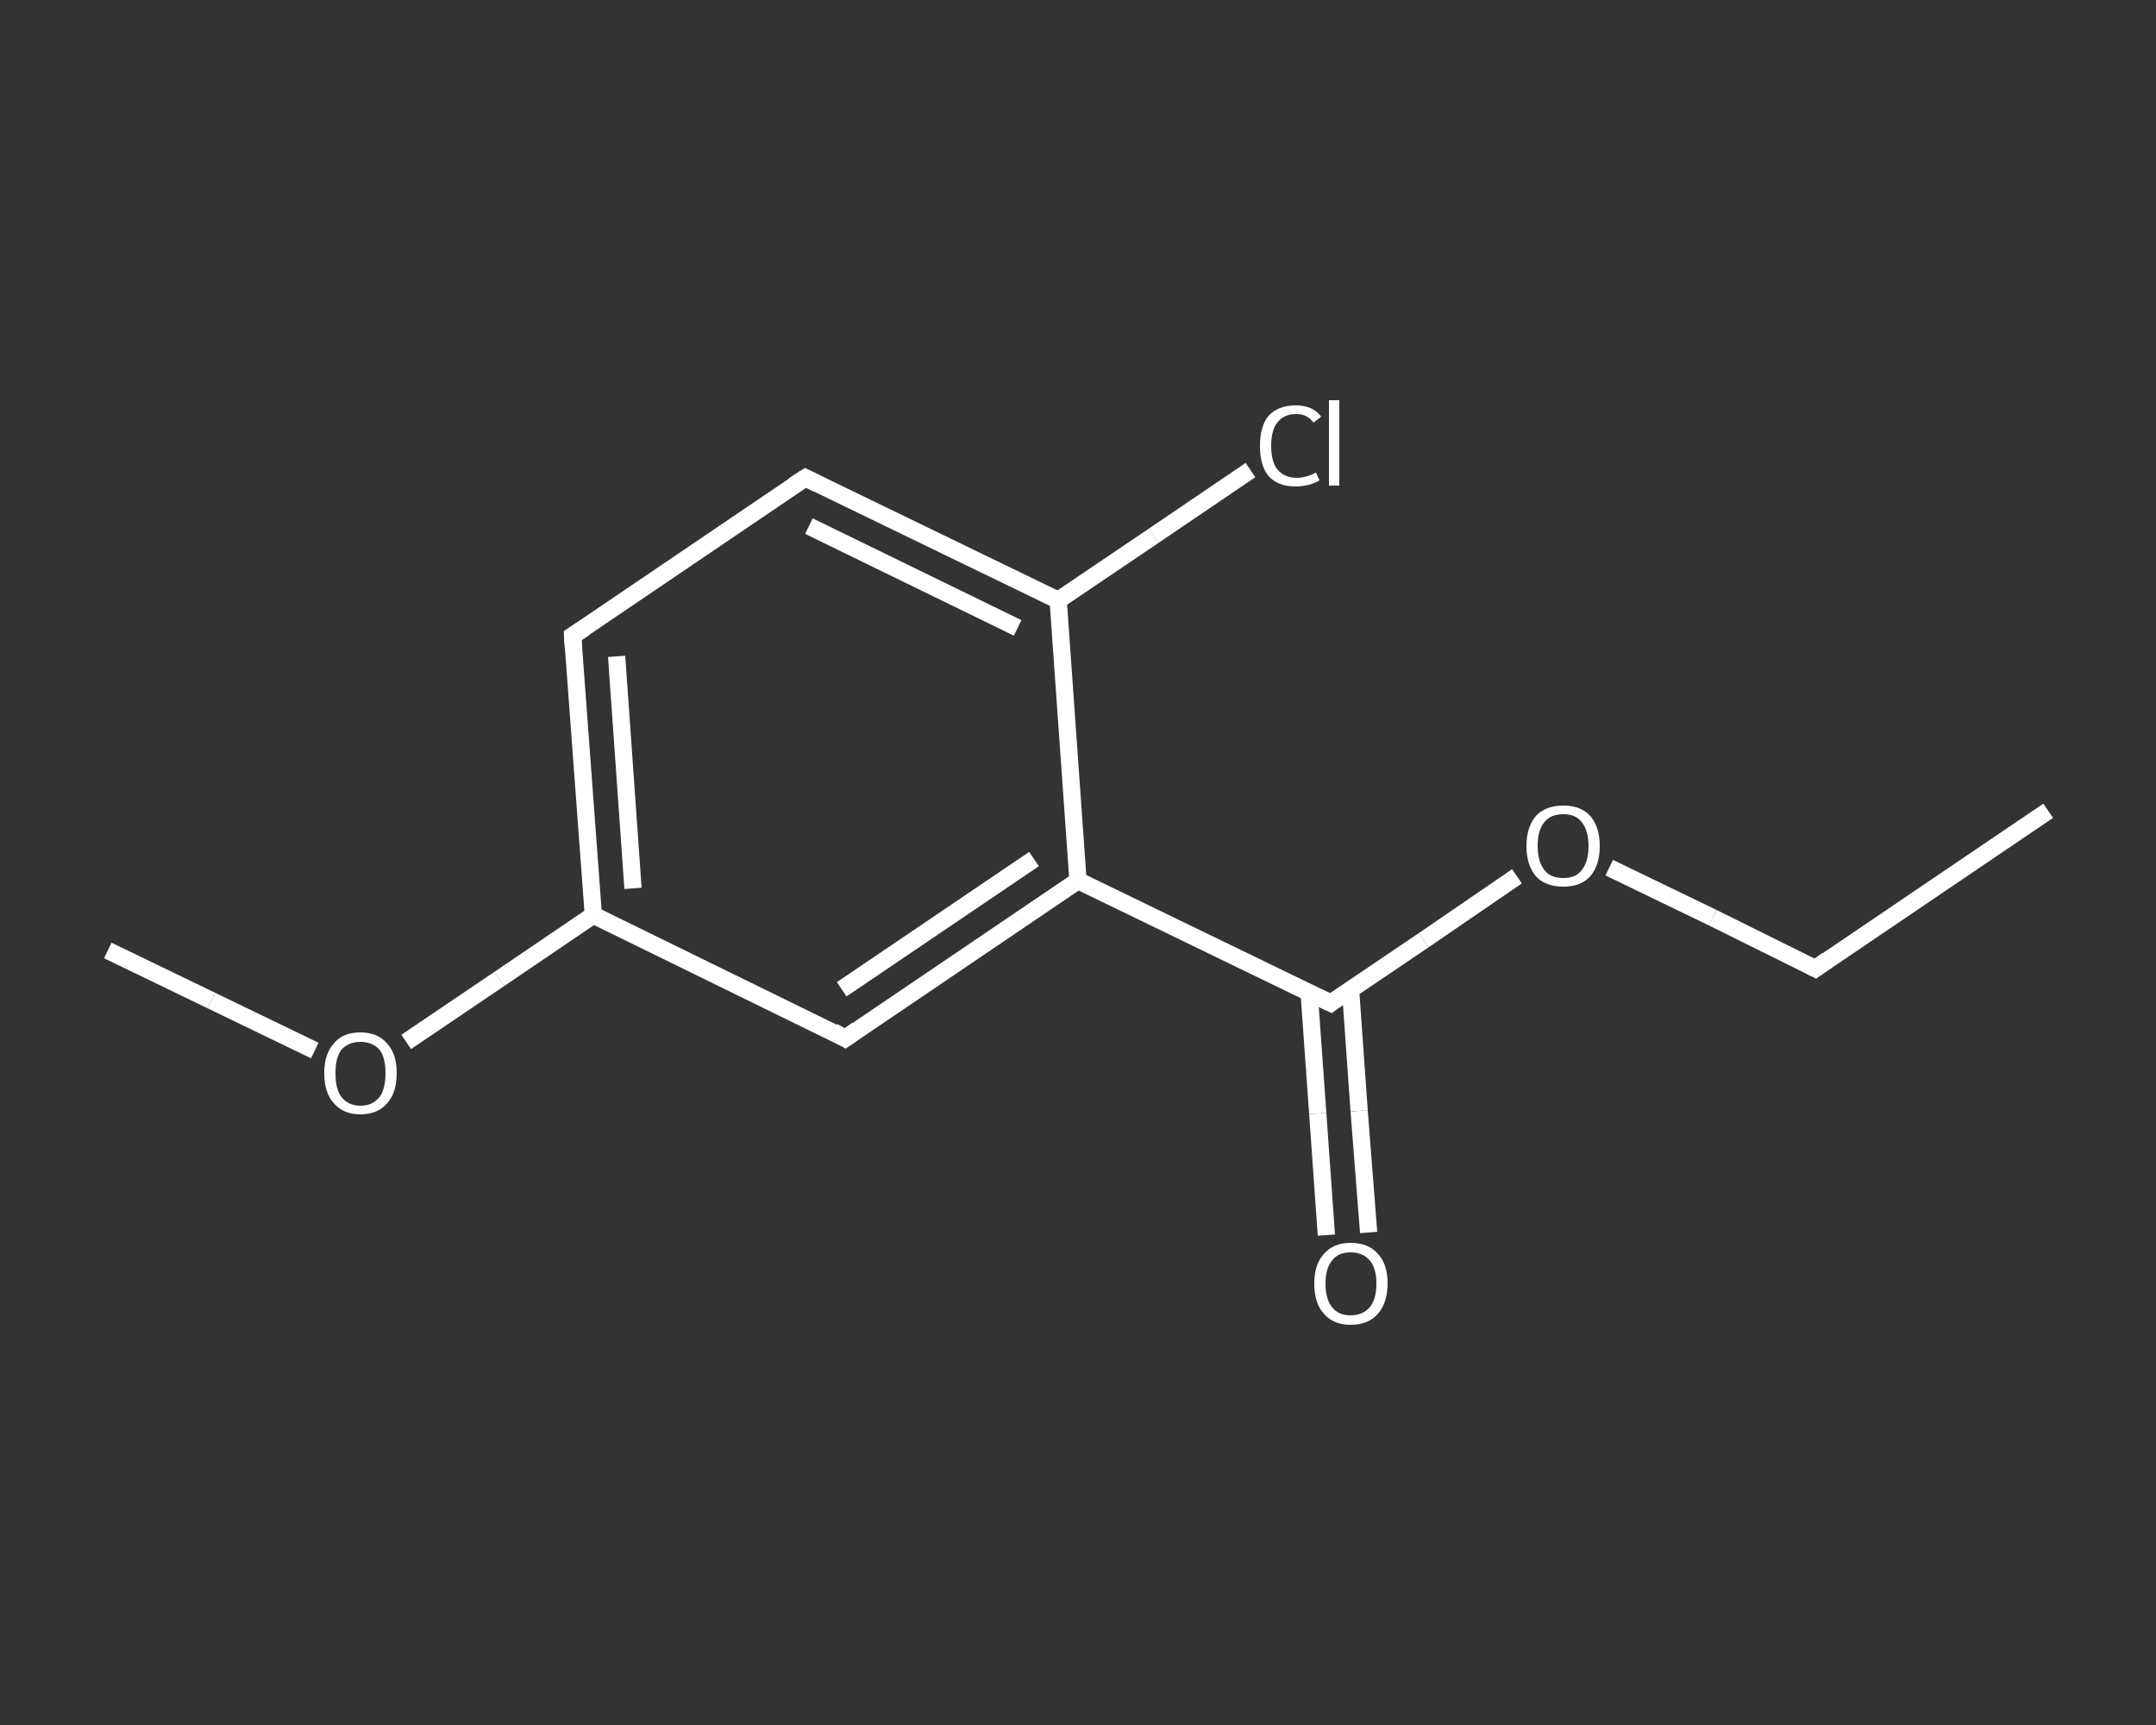 <?xml version='1.0' encoding='iso-8859-1'?>
<svg version='1.1' baseProfile='full'
              xmlns='http://www.w3.org/2000/svg'
                      xmlns:rdkit='http://www.rdkit.org/xml'
                      xmlns:xlink='http://www.w3.org/1999/xlink'
                  xml:space='preserve'
width='250px' height='200px' viewBox='0 0 250 200'>
<rect x="0" y="0" width="250" height="200" fill="#333333" stroke="none"/>
<!-- END OF HEADER -->
<rect style='opacity:1.0;fill:transparent;stroke:none' width='250.0' height='200.0' x='0.0' y='0.0'> </rect>
<path class='bond-0 atom-0 atom-1' d='M 237.5,94.0 L 210.5,112.3' style='fill:none;fill-rule:evenodd;stroke:#FFFFFF;stroke-width:2.0px;stroke-linecap:butt;stroke-linejoin:miter;stroke-opacity:1' />
<path class='bond-1 atom-1 atom-2' d='M 210.5,112.3 L 198.6,106.4' style='fill:none;fill-rule:evenodd;stroke:#FFFFFF;stroke-width:2.0px;stroke-linecap:butt;stroke-linejoin:miter;stroke-opacity:1' />
<path class='bond-1 atom-1 atom-2' d='M 198.6,106.4 L 186.6,100.6' style='fill:none;fill-rule:evenodd;stroke:#FFFFFF;stroke-width:2.0px;stroke-linecap:butt;stroke-linejoin:miter;stroke-opacity:1' />
<path class='bond-2 atom-2 atom-3' d='M 175.9,101.6 L 165.1,109.0' style='fill:none;fill-rule:evenodd;stroke:#FFFFFF;stroke-width:2.0px;stroke-linecap:butt;stroke-linejoin:miter;stroke-opacity:1' />
<path class='bond-2 atom-2 atom-3' d='M 165.1,109.0 L 154.3,116.3' style='fill:none;fill-rule:evenodd;stroke:#FFFFFF;stroke-width:2.0px;stroke-linecap:butt;stroke-linejoin:miter;stroke-opacity:1' />
<path class='bond-3 atom-3 atom-4' d='M 151.8,115.1 L 152.8,129.1' style='fill:none;fill-rule:evenodd;stroke:#FFFFFF;stroke-width:2.0px;stroke-linecap:butt;stroke-linejoin:miter;stroke-opacity:1' />
<path class='bond-3 atom-3 atom-4' d='M 152.8,129.1 L 153.8,143.2' style='fill:none;fill-rule:evenodd;stroke:#FFFFFF;stroke-width:2.0px;stroke-linecap:butt;stroke-linejoin:miter;stroke-opacity:1' />
<path class='bond-3 atom-3 atom-4' d='M 156.6,114.7 L 157.6,128.8' style='fill:none;fill-rule:evenodd;stroke:#FFFFFF;stroke-width:2.0px;stroke-linecap:butt;stroke-linejoin:miter;stroke-opacity:1' />
<path class='bond-3 atom-3 atom-4' d='M 157.6,128.8 L 158.7,142.9' style='fill:none;fill-rule:evenodd;stroke:#FFFFFF;stroke-width:2.0px;stroke-linecap:butt;stroke-linejoin:miter;stroke-opacity:1' />
<path class='bond-4 atom-3 atom-5' d='M 154.3,116.3 L 125.0,102.1' style='fill:none;fill-rule:evenodd;stroke:#FFFFFF;stroke-width:2.0px;stroke-linecap:butt;stroke-linejoin:miter;stroke-opacity:1' />
<path class='bond-5 atom-5 atom-6' d='M 125.0,102.1 L 98.0,120.4' style='fill:none;fill-rule:evenodd;stroke:#FFFFFF;stroke-width:2.0px;stroke-linecap:butt;stroke-linejoin:miter;stroke-opacity:1' />
<path class='bond-5 atom-5 atom-6' d='M 119.9,99.6 L 97.6,114.7' style='fill:none;fill-rule:evenodd;stroke:#FFFFFF;stroke-width:2.0px;stroke-linecap:butt;stroke-linejoin:miter;stroke-opacity:1' />
<path class='bond-6 atom-6 atom-7' d='M 98.0,120.4 L 68.8,106.1' style='fill:none;fill-rule:evenodd;stroke:#FFFFFF;stroke-width:2.0px;stroke-linecap:butt;stroke-linejoin:miter;stroke-opacity:1' />
<path class='bond-7 atom-7 atom-8' d='M 68.8,106.1 L 57.9,113.5' style='fill:none;fill-rule:evenodd;stroke:#FFFFFF;stroke-width:2.0px;stroke-linecap:butt;stroke-linejoin:miter;stroke-opacity:1' />
<path class='bond-7 atom-7 atom-8' d='M 57.9,113.5 L 47.1,120.8' style='fill:none;fill-rule:evenodd;stroke:#FFFFFF;stroke-width:2.0px;stroke-linecap:butt;stroke-linejoin:miter;stroke-opacity:1' />
<path class='bond-8 atom-8 atom-9' d='M 36.5,121.8 L 24.5,116.0' style='fill:none;fill-rule:evenodd;stroke:#FFFFFF;stroke-width:2.0px;stroke-linecap:butt;stroke-linejoin:miter;stroke-opacity:1' />
<path class='bond-8 atom-8 atom-9' d='M 24.5,116.0 L 12.5,110.2' style='fill:none;fill-rule:evenodd;stroke:#FFFFFF;stroke-width:2.0px;stroke-linecap:butt;stroke-linejoin:miter;stroke-opacity:1' />
<path class='bond-9 atom-7 atom-10' d='M 68.8,106.1 L 66.4,73.7' style='fill:none;fill-rule:evenodd;stroke:#FFFFFF;stroke-width:2.0px;stroke-linecap:butt;stroke-linejoin:miter;stroke-opacity:1' />
<path class='bond-9 atom-7 atom-10' d='M 73.4,103.0 L 71.5,76.1' style='fill:none;fill-rule:evenodd;stroke:#FFFFFF;stroke-width:2.0px;stroke-linecap:butt;stroke-linejoin:miter;stroke-opacity:1' />
<path class='bond-10 atom-10 atom-11' d='M 66.4,73.7 L 93.4,55.4' style='fill:none;fill-rule:evenodd;stroke:#FFFFFF;stroke-width:2.0px;stroke-linecap:butt;stroke-linejoin:miter;stroke-opacity:1' />
<path class='bond-11 atom-11 atom-12' d='M 93.4,55.4 L 122.7,69.6' style='fill:none;fill-rule:evenodd;stroke:#FFFFFF;stroke-width:2.0px;stroke-linecap:butt;stroke-linejoin:miter;stroke-opacity:1' />
<path class='bond-11 atom-11 atom-12' d='M 93.8,61.0 L 118.0,72.8' style='fill:none;fill-rule:evenodd;stroke:#FFFFFF;stroke-width:2.0px;stroke-linecap:butt;stroke-linejoin:miter;stroke-opacity:1' />
<path class='bond-12 atom-12 atom-13' d='M 122.7,69.6 L 133.8,62.1' style='fill:none;fill-rule:evenodd;stroke:#FFFFFF;stroke-width:2.0px;stroke-linecap:butt;stroke-linejoin:miter;stroke-opacity:1' />
<path class='bond-12 atom-12 atom-13' d='M 133.8,62.1 L 145.0,54.5' style='fill:none;fill-rule:evenodd;stroke:#FFFFFF;stroke-width:2.0px;stroke-linecap:butt;stroke-linejoin:miter;stroke-opacity:1' />
<path class='bond-13 atom-12 atom-5' d='M 122.7,69.6 L 125.0,102.1' style='fill:none;fill-rule:evenodd;stroke:#FFFFFF;stroke-width:2.0px;stroke-linecap:butt;stroke-linejoin:miter;stroke-opacity:1' />
<path d='M 211.9,111.3 L 210.5,112.3 L 209.9,112.0' style='fill:none;stroke:#FFFFFF;stroke-width:2.0px;stroke-linecap:butt;stroke-linejoin:miter;stroke-opacity:1;' />
<path d='M 154.8,115.9 L 154.3,116.3 L 152.8,115.6' style='fill:none;stroke:#FFFFFF;stroke-width:2.0px;stroke-linecap:butt;stroke-linejoin:miter;stroke-opacity:1;' />
<path d='M 99.4,119.4 L 98.0,120.4 L 96.6,119.6' style='fill:none;stroke:#FFFFFF;stroke-width:2.0px;stroke-linecap:butt;stroke-linejoin:miter;stroke-opacity:1;' />
<path d='M 66.5,75.3 L 66.4,73.7 L 67.8,72.8' style='fill:none;stroke:#FFFFFF;stroke-width:2.0px;stroke-linecap:butt;stroke-linejoin:miter;stroke-opacity:1;' />
<path d='M 92.0,56.3 L 93.4,55.4 L 94.8,56.1' style='fill:none;stroke:#FFFFFF;stroke-width:2.0px;stroke-linecap:butt;stroke-linejoin:miter;stroke-opacity:1;' />
<path class='atom-2' d='M 177.0 98.1
Q 177.0 95.9, 178.1 94.6
Q 179.2 93.4, 181.3 93.4
Q 183.3 93.4, 184.4 94.6
Q 185.5 95.9, 185.5 98.1
Q 185.5 100.3, 184.4 101.6
Q 183.3 102.8, 181.3 102.8
Q 179.2 102.8, 178.1 101.6
Q 177.0 100.3, 177.0 98.1
M 181.3 101.8
Q 182.7 101.8, 183.4 100.9
Q 184.2 99.9, 184.2 98.1
Q 184.2 96.3, 183.4 95.3
Q 182.7 94.4, 181.3 94.4
Q 179.8 94.4, 179.1 95.3
Q 178.3 96.2, 178.3 98.1
Q 178.3 99.9, 179.1 100.9
Q 179.8 101.8, 181.3 101.8
' fill='#FFFFFF'/>
<path class='atom-4' d='M 152.4 148.8
Q 152.4 146.6, 153.5 145.4
Q 154.6 144.1, 156.6 144.1
Q 158.7 144.1, 159.8 145.4
Q 160.9 146.6, 160.9 148.8
Q 160.9 151.0, 159.8 152.3
Q 158.7 153.6, 156.6 153.6
Q 154.6 153.6, 153.5 152.3
Q 152.4 151.1, 152.4 148.8
M 156.6 152.5
Q 158.0 152.5, 158.8 151.6
Q 159.6 150.7, 159.6 148.8
Q 159.6 147.0, 158.8 146.1
Q 158.0 145.2, 156.6 145.2
Q 155.2 145.2, 154.5 146.1
Q 153.7 147.0, 153.7 148.8
Q 153.7 150.7, 154.5 151.6
Q 155.2 152.5, 156.6 152.5
' fill='#FFFFFF'/>
<path class='atom-8' d='M 37.6 124.4
Q 37.6 122.2, 38.7 121.0
Q 39.7 119.7, 41.8 119.7
Q 43.8 119.7, 44.9 121.0
Q 46.0 122.2, 46.0 124.4
Q 46.0 126.7, 44.9 127.9
Q 43.8 129.2, 41.8 129.2
Q 39.8 129.2, 38.7 127.9
Q 37.6 126.7, 37.6 124.4
M 41.8 128.2
Q 43.2 128.2, 44.0 127.2
Q 44.7 126.3, 44.7 124.4
Q 44.7 122.6, 44.0 121.7
Q 43.2 120.8, 41.8 120.8
Q 40.4 120.8, 39.6 121.7
Q 38.9 122.6, 38.9 124.4
Q 38.9 126.3, 39.6 127.2
Q 40.4 128.2, 41.8 128.2
' fill='#FFFFFF'/>
<path class='atom-13' d='M 146.1 51.7
Q 146.1 49.4, 147.1 48.2
Q 148.2 47.0, 150.3 47.0
Q 152.2 47.0, 153.2 48.3
L 152.3 49.0
Q 151.6 48.0, 150.3 48.0
Q 148.9 48.0, 148.1 49.0
Q 147.4 49.9, 147.4 51.7
Q 147.4 53.5, 148.1 54.4
Q 148.9 55.4, 150.4 55.4
Q 151.4 55.4, 152.6 54.8
L 153.0 55.7
Q 152.5 56.0, 151.8 56.2
Q 151.0 56.4, 150.2 56.4
Q 148.2 56.4, 147.1 55.2
Q 146.1 54.0, 146.1 51.7
' fill='#FFFFFF'/>
<path class='atom-13' d='M 154.1 46.4
L 155.3 46.4
L 155.3 56.3
L 154.1 56.3
L 154.1 46.4
' fill='#FFFFFF'/>
</svg>
